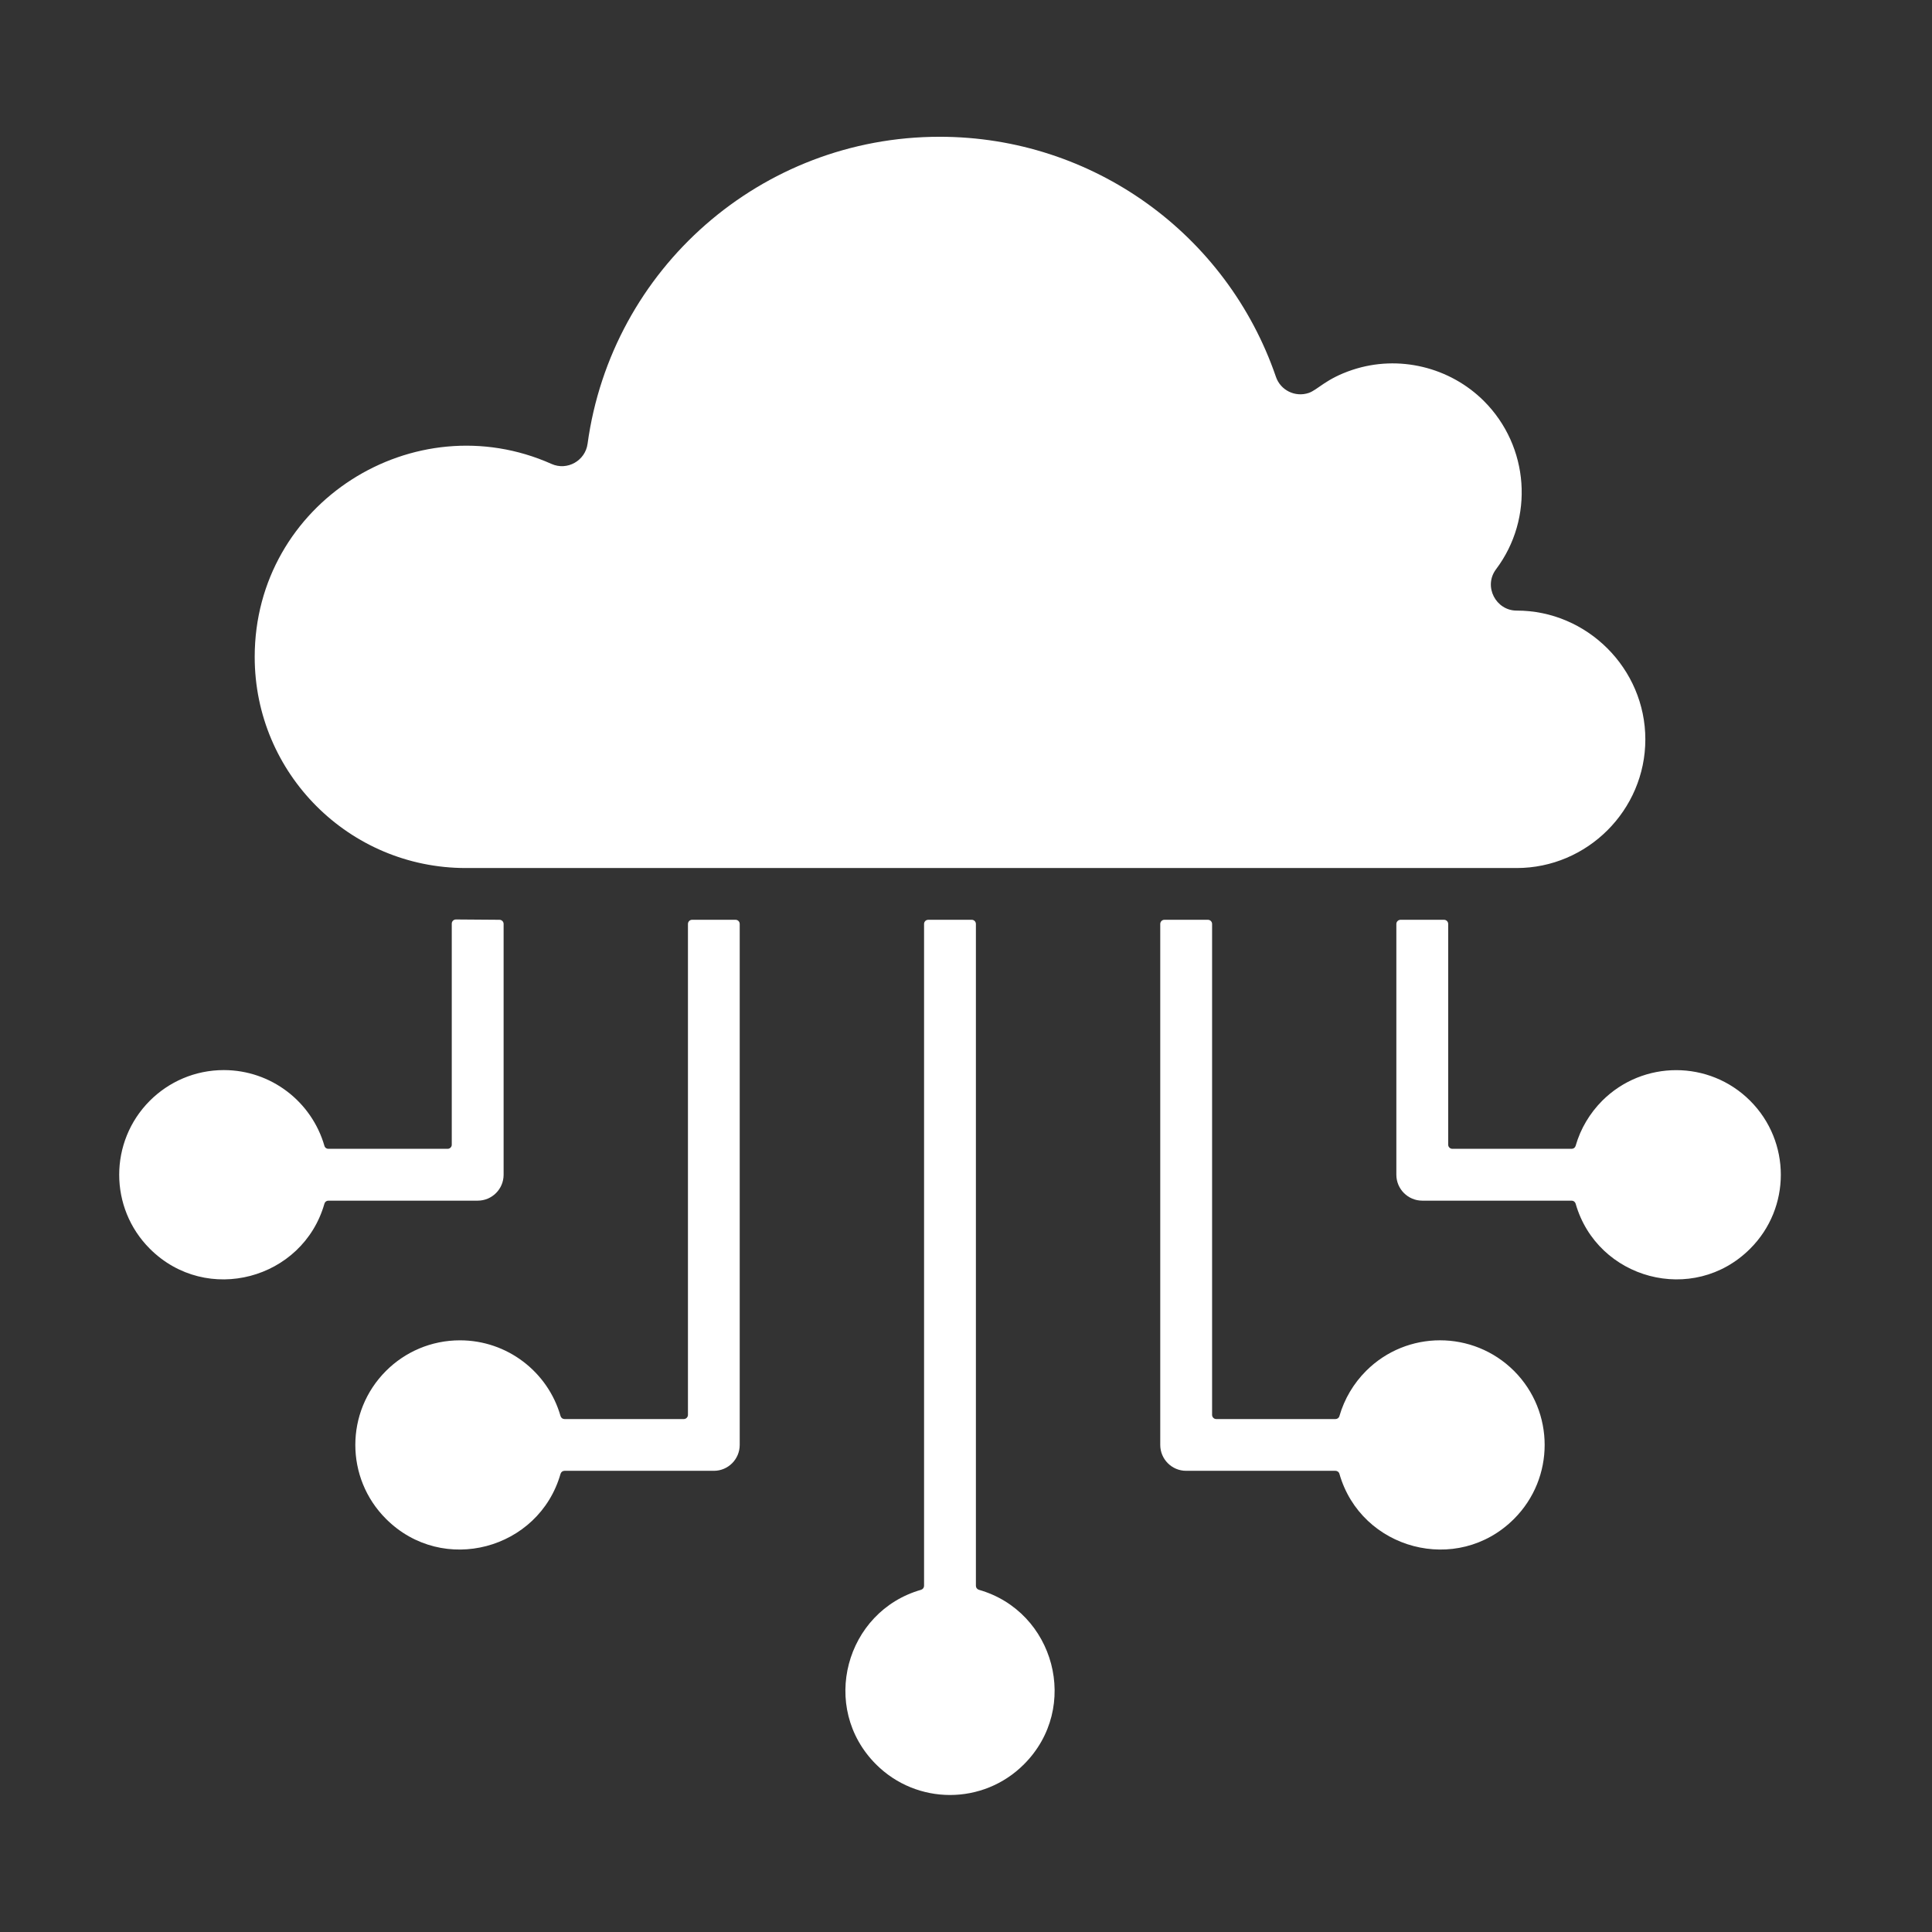 <svg width="24" height="24" viewBox="0 0 24 24" fill="none" xmlns="http://www.w3.org/2000/svg">
<rect x="0" y="0" width="24" height="24" fill="#333333" stroke="none"/>
<g clip-path="url(#clip0_21225_2678)">
<path fill-rule="evenodd" clip-rule="evenodd" d="M12.123 11.478V19.699C12.123 19.723 12.138 19.742 12.16 19.749C13.1 20.017 13.426 21.211 12.72 21.917C12.213 22.425 11.39 22.425 10.882 21.917C10.177 21.211 10.503 20.017 11.442 19.749C11.464 19.742 11.479 19.723 11.479 19.699V11.478C11.479 11.449 11.502 11.426 11.531 11.426H12.072C12.1 11.426 12.123 11.449 12.123 11.478ZM3.164 8.161C3.164 9.609 4.338 10.783 5.786 10.783H18.84C19.719 10.783 20.439 10.063 20.439 9.185C20.439 8.305 19.715 7.584 18.841 7.585C18.584 7.586 18.424 7.286 18.584 7.072C19.061 6.438 18.997 5.546 18.435 4.983C18.013 4.561 17.376 4.403 16.799 4.595C16.47 4.705 16.37 4.842 16.258 4.881C16.09 4.938 15.907 4.849 15.85 4.681C15.242 2.909 13.575 1.699 11.673 1.699C9.456 1.699 7.597 3.337 7.299 5.513C7.271 5.722 7.047 5.851 6.851 5.763C5.145 5.003 3.164 6.244 3.164 8.161ZM5.714 16.65C6.301 16.65 6.806 17.042 6.963 17.59C6.97 17.613 6.989 17.628 7.013 17.628H8.494C8.523 17.628 8.546 17.604 8.546 17.576V11.478C8.546 11.449 8.569 11.426 8.597 11.426H9.138C9.166 11.426 9.189 11.449 9.189 11.478V17.949C9.189 18.127 9.045 18.271 8.868 18.271H7.013C6.989 18.271 6.97 18.286 6.963 18.309C6.695 19.248 5.501 19.574 4.795 18.868C4.287 18.361 4.287 17.538 4.795 17.03C5.03 16.795 5.355 16.65 5.714 16.65ZM2.78 13.293C2.421 13.293 2.096 13.439 1.861 13.674C1.354 14.182 1.354 15.005 1.861 15.512C2.567 16.218 3.762 15.892 4.03 14.953C4.036 14.93 4.056 14.915 4.079 14.915H5.934C6.112 14.915 6.256 14.771 6.256 14.593V11.477C6.256 11.449 6.233 11.426 6.205 11.426L5.664 11.422C5.635 11.422 5.612 11.445 5.612 11.474V14.22C5.612 14.248 5.589 14.271 5.561 14.271H4.079C4.056 14.271 4.036 14.257 4.03 14.234C3.872 13.685 3.367 13.293 2.78 13.293ZM16.97 17.03C17.477 16.523 18.3 16.523 18.808 17.03C19.315 17.538 19.315 18.361 18.808 18.868C18.102 19.574 16.907 19.248 16.639 18.309C16.633 18.286 16.613 18.271 16.59 18.271H14.735C14.557 18.271 14.413 18.127 14.413 17.949V11.478C14.413 11.449 14.436 11.426 14.464 11.426H15.005C15.034 11.426 15.057 11.449 15.057 11.478V17.576C15.057 17.604 15.08 17.628 15.108 17.628H16.59C16.613 17.628 16.633 17.613 16.639 17.59C16.701 17.376 16.816 17.184 16.97 17.03ZM19.903 13.674C19.75 13.828 19.634 14.02 19.573 14.234C19.566 14.257 19.547 14.271 19.523 14.271H18.042C18.013 14.271 17.99 14.248 17.99 14.22V11.478C17.99 11.449 17.967 11.426 17.939 11.426H17.398C17.37 11.426 17.346 11.449 17.346 11.478V14.593C17.346 14.771 17.491 14.915 17.668 14.915H19.523C19.547 14.915 19.566 14.93 19.573 14.952C19.841 15.892 21.035 16.218 21.741 15.512C22.249 15.005 22.249 14.182 21.741 13.674C21.234 13.167 20.411 13.167 19.903 13.674Z" fill="white"/>
</g>
<defs>
<clipPath id="clip0_21225_2678">
<rect width="24" height="24" fill="white"/>
</clipPath>
</defs>
</svg>
